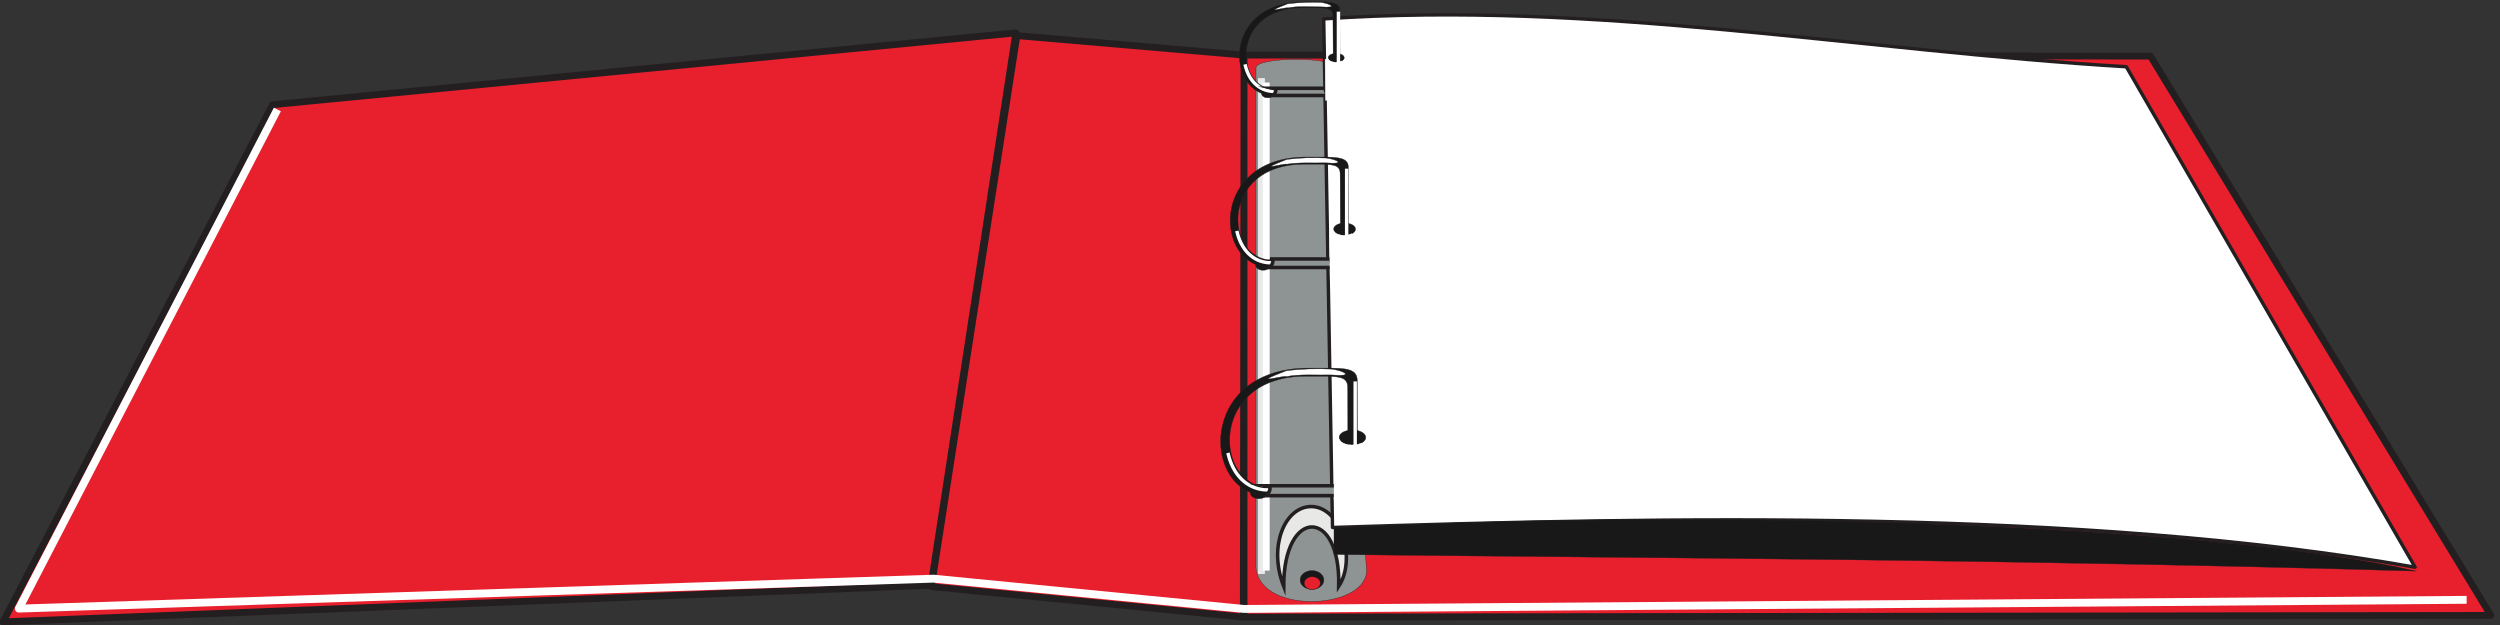 <svg xmlns="http://www.w3.org/2000/svg" xml:space="preserve" width="699.88" height="175.055"><rect width="100%" height="100%" fill="#333333" stroke="none"/><path d="m2619.36 17.36 2624.4 3.6-716.4 1177.2-1908 2.16zm-1.44 0-656.64 64.08 180 1159.919 478.08-41.04zm-657.36 66.96L7.2 7.281 574.558 1095.92l1564.561 151.2-178.56-1162.8" style="fill:#e81f2c;fill-opacity:1;fill-rule:evenodd;stroke:none" transform="matrix(.133 0 0 -.133 -.109 175.067)"/><path d="m2619.36 17.36 2624.4 3.6-716.4 1177.2-1908 2.16zm-1.44 0-656.64 64.08 180 1159.919 478.08-41.04zm-657.36 66.96L7.2 7.281 574.558 1095.92l1564.561 151.2Z" style="fill:none;stroke:#231f20;stroke-width:14.4;stroke-linecap:butt;stroke-linejoin:round;stroke-miterlimit:10;stroke-dasharray:none;stroke-opacity:1" transform="matrix(.133 0 0 -.133 -.109 175.067)"/><path d="M584.641 1085.84 40.481 35.219 1965.6 98.269l653.81-63.738L5192.85 53.72" style="fill:none;stroke:#fff;stroke-width:16.56;stroke-linecap:butt;stroke-linejoin:round;stroke-miterlimit:10;stroke-dasharray:none;stroke-opacity:1" transform="matrix(.133 0 0 -.133 -.109 175.067)"/><path d="M2644.56 1173.68V120.57c10.28-101.422 242.61-85.968 232.33 0l-62.37 1053.11c-2.74 23.51-169.96 23.51-169.96 0" style="fill:#8e9394;fill-opacity:1;fill-rule:evenodd;stroke:none" transform="matrix(.133 0 0 -.133 -.109 175.067)"/><path d="M2644.56 1173.68V120.57c10.28-101.422 242.61-85.968 232.33 0l-62.37 1053.11c-2.74 23.51-169.96 23.51-169.96 0z" style="fill:none;stroke:#231f20;stroke-width:.72;stroke-linecap:butt;stroke-linejoin:round;stroke-miterlimit:10;stroke-dasharray:none;stroke-opacity:1" transform="matrix(.133 0 0 -.133 -.109 175.067)"/><path d="M2656.08 108.078V1151.85" style="fill:none;stroke:#e9e9e9;stroke-width:14.4;stroke-linecap:butt;stroke-linejoin:round;stroke-miterlimit:10;stroke-dasharray:none;stroke-opacity:1" transform="matrix(.133 0 0 -.133 -.109 175.067)"/><path d="M2666.16 115.281V1142.6" style="fill:none;stroke:#fff;stroke-width:14.4;stroke-linecap:butt;stroke-linejoin:round;stroke-miterlimit:10;stroke-dasharray:none;stroke-opacity:1" transform="matrix(.133 0 0 -.133 -.109 175.067)"/><path d="M2762.45 115.281c13.82 0 25.01-8.894 25.02-19.87 0-10.977-11.19-19.88-25.01-19.88-13.82-.004-25.02 8.895-25.02 19.871 0 10.977 11.19 19.875 25.01 19.879" style="fill:#191818;fill-opacity:1;fill-rule:evenodd;stroke:none" transform="matrix(.133 0 0 -.133 -.109 175.067)"/><path d="M2762.45 115.281c13.82 0 25.01-8.894 25.02-19.87 0-10.977-11.19-19.88-25.01-19.88-13.82-.004-25.02 8.895-25.02 19.871 0 10.977 11.19 19.875 25.01 19.879z" style="fill:none;stroke:#231f20;stroke-width:.72;stroke-linecap:butt;stroke-linejoin:round;stroke-miterlimit:10;stroke-dasharray:none;stroke-opacity:1" transform="matrix(.133 0 0 -.133 -.109 175.067)"/><path d="M2763.01 102.32c9.35.004 16.94-6.02 16.94-13.449 0-7.433-7.57-13.457-16.93-13.46-9.35-.005-16.94 6.019-16.94 13.448 0 7.434 7.58 13.457 16.93 13.461" style="fill:#e81f2c;fill-opacity:1;fill-rule:evenodd;stroke:none" transform="matrix(.133 0 0 -.133 -.109 175.067)"/><path d="M2763.01 102.32c9.35.004 16.94-6.02 16.94-13.449 0-7.433-7.57-13.457-16.93-13.46-9.35-.005-16.94 6.019-16.94 13.448 0 7.434 7.58 13.457 16.93 13.461z" style="fill:none;stroke:#231f20;stroke-width:.72;stroke-linecap:butt;stroke-linejoin:round;stroke-miterlimit:10;stroke-dasharray:none;stroke-opacity:1" transform="matrix(.133 0 0 -.133 -.109 175.067)"/><path d="M2702.88 82.16c0 166.539 119.93 166.539 115.82 0 37.7 56.879 5.48 168.59-58.94 167.91-54.81-1.371-89.78-83.609-56.88-167.91" style="fill:#e8e9e7;fill-opacity:1;fill-rule:evenodd;stroke:none" transform="matrix(.133 0 0 -.133 -.109 175.067)"/><path d="M2702.88 82.16c0 166.539 119.93 166.539 115.82 0 37.7 56.879 5.48 168.59-58.94 167.91-54.81-1.371-89.78-83.609-56.88-167.91z" style="fill:none;stroke:#231f20;stroke-width:7.5;stroke-linecap:butt;stroke-linejoin:miter;stroke-miterlimit:10;stroke-dasharray:none;stroke-opacity:1" transform="matrix(.133 0 0 -.133 -.109 175.067)"/><path d="M2805.61 206.012c704.52 22.617 1579.7 39.75 2278.74-83.614L4476.46 1175.76c-563.35 33.59-1119.16 139.81-1689.36 100.75l18.51-1070.498" style="fill:#fff;fill-opacity:1;fill-rule:evenodd;stroke:none" transform="matrix(.133 0 0 -.133 -.109 175.067)"/><path d="M2805.61 206.012c704.52 22.617 1579.7 39.75 2278.74-83.614L4476.46 1175.76c-563.35 33.59-1119.16 139.81-1689.36 100.75z" style="fill:none;stroke:#231f20;stroke-width:7.2;stroke-linecap:butt;stroke-linejoin:round;stroke-miterlimit:10;stroke-dasharray:none;stroke-opacity:1" transform="matrix(.133 0 0 -.133 -.109 175.067)"/><path d="M2650.32 291.68c10.08 0 18.72-5.039 18.72-12.239 0-7.203-8.64-12.961-18.72-12.961-10.08 0-18 5.758-18 12.961 0 7.2 7.92 12.239 18 12.239zm18.72 837.36c7.92 0 13.68-3.6 13.68-9.36 0-5.04-5.76-9.36-13.68-9.36-7.2 0-12.96 4.32-12.96 9.36 0 5.76 5.76 9.36 12.96 9.36zm-9.36-360.001c8.64 0 15.84-4.32 15.84-10.801 0-5.758-7.2-10.797-15.84-10.797-9.36 0-15.84 5.039-15.84 10.797 0 6.481 6.48 10.801 15.84 10.801" style="fill:#191818;fill-opacity:1;fill-rule:evenodd;stroke:none" transform="matrix(.133 0 0 -.133 -.109 175.067)"/><path d="M2650.32 291.68c10.08 0 18.72-5.039 18.72-12.239 0-7.203-8.64-12.961-18.72-12.961-10.08 0-18 5.758-18 12.961 0 7.2 7.92 12.239 18 12.239zm18.72 837.36c7.92 0 13.68-3.6 13.68-9.36 0-5.04-5.76-9.36-13.68-9.36-7.2 0-12.96 4.32-12.96 9.36 0 5.76 5.76 9.36 12.96 9.36zm-9.36-360.001c8.64 0 15.84-4.32 15.84-10.801 0-5.758-7.2-10.797-15.84-10.797-9.36 0-15.84 5.039-15.84 10.797 0 6.481 6.48 10.801 15.84 10.801z" style="fill:none;stroke:#231f20;stroke-width:.72;stroke-linecap:butt;stroke-linejoin:round;stroke-miterlimit:10;stroke-dasharray:none;stroke-opacity:1" transform="matrix(.133 0 0 -.133 -.109 175.067)"/><path d="M2680.56 1115.36c-98.64 0-109.44 197.28 65.52 197.28h37.44c28.8-.72 38.88-5.04 37.44-22.32l.72-152.64c-1.44-9.36-6.48-20.16-20.88-22.32zm4.32 12.96c-84.96 0-94.32 171.36 56.88 171.36h32.4c25.2-.72 33.12-3.6 32.4-19.44l.72-135.36c-1.44-7.92-5.76-15.12-18.72-16.56zm-11.52-374.402c-115.92 0-128.16 231.844 77.04 231.844h43.92c34.56-.723 46.08-5.762 44.64-25.922l.72-180c-2.16-10.801-7.92-23.762-25.2-25.922zm5.04 15.121c-100.08 0-110.88 201.602 66.96 201.602h38.16c30.24-.719 38.88-4.321 38.16-23.039l.72-158.403c-2.16-10.078-6.48-18.719-22.32-20.16zm-12.24-495.359c-133.92 0-148.32 267.84 89.28 267.84h50.4c39.6-.719 53.28-6.481 51.84-30.239l.72-207.363c-2.16-12.238-9.36-27.359-28.8-30.238zm5.76 17.281c-115.2 0-128.16 233.277 77.04 233.277h44.64c34.56-.718 44.64-5.039 43.92-26.636l.72-183.602c-2.16-10.801-7.2-20.879-25.2-23.039h-141.12" style="fill:#191818;fill-opacity:1;fill-rule:evenodd;stroke:none" transform="matrix(.133 0 0 -.133 -.109 175.067)"/><path d="M2680.56 1115.36c-98.64 0-109.44 197.28 65.52 197.28h37.44c28.8-.72 38.88-5.04 37.44-22.32l.72-152.64c-1.44-9.36-6.48-20.16-20.88-22.32zm4.32 12.96c-84.96 0-94.32 171.36 56.88 171.36h32.4c25.2-.72 33.12-3.6 32.4-19.44l.72-135.36c-1.44-7.92-5.76-15.12-18.72-16.56zm-11.52-374.402c-115.92 0-128.16 231.844 77.04 231.844h43.92c34.56-.723 46.08-5.762 44.64-25.922l.72-180c-2.16-10.801-7.92-23.762-25.2-25.922zm5.04 15.121c-100.08 0-110.88 201.602 66.96 201.602h38.16c30.24-.719 38.88-4.321 38.16-23.039l.72-158.403c-2.16-10.078-6.48-18.719-22.32-20.16zm-12.24-495.359c-133.92 0-148.32 267.84 89.28 267.84h50.4c39.6-.719 53.28-6.481 51.84-30.239l.72-207.363c-2.16-12.238-9.36-27.359-28.8-30.238zm5.76 17.281c-115.2 0-128.16 233.277 77.04 233.277h44.64c34.56-.718 44.64-5.039 43.92-26.636l.72-183.602c-2.16-10.801-7.2-20.879-25.2-23.039z" style="fill:none;stroke:#231f20;stroke-width:.72;stroke-linecap:butt;stroke-linejoin:round;stroke-miterlimit:10;stroke-dasharray:none;stroke-opacity:1" transform="matrix(.133 0 0 -.133 -.109 175.067)"/><path d="M2847.6 411.199c15.12 0 28.08-6.48 28.08-15.84 0-8.64-12.96-15.839-28.08-15.839-15.12 0-28.08 7.199-28.08 15.839 0 9.36 12.96 15.84 28.08 15.84zm-16.56 435.602c12.24 0 23.04-5.039 23.04-12.961 0-7.199-10.8-12.961-23.04-12.961-12.24 0-23.04 5.762-23.04 12.961 0 7.922 10.8 12.961 23.04 12.961zm-18 357.119c9.36 0 17.28-3.6 17.28-9.36 0-5.04-7.92-9.36-17.28-9.36-8.64 0-16.56 4.32-16.56 9.36 0 5.76 7.92 9.36 16.56 9.36" style="fill:#191818;fill-opacity:1;fill-rule:evenodd;stroke:none" transform="matrix(.133 0 0 -.133 -.109 175.067)"/><path d="M2847.6 411.199c15.12 0 28.08-6.48 28.08-15.84 0-8.64-12.96-15.839-28.08-15.839-15.12 0-28.08 7.199-28.08 15.839 0 9.36 12.96 15.84 28.08 15.84zm-16.56 435.602c12.24 0 23.04-5.039 23.04-12.961 0-7.199-10.8-12.961-23.04-12.961-12.24 0-23.04 5.762-23.04 12.961 0 7.922 10.8 12.961 23.04 12.961zm-18 357.119c9.36 0 17.28-3.6 17.28-9.36 0-5.04-7.92-9.36-17.28-9.36-8.64 0-16.56 4.32-16.56 9.36 0 5.76 7.92 9.36 16.56 9.36z" style="fill:none;stroke:#231f20;stroke-width:.72;stroke-linecap:butt;stroke-linejoin:round;stroke-miterlimit:10;stroke-dasharray:none;stroke-opacity:1" transform="matrix(.133 0 0 -.133 -.109 175.067)"/><path d="M2808.75 205.332v-56.203c701.79-8.231 1398.78-9.598 2277.38-34.949-391.33 91.152-1380.27 135.691-2277.38 91.152" style="fill:#191818;fill-opacity:1;fill-rule:evenodd;stroke:none" transform="matrix(.133 0 0 -.133 -.109 175.067)"/><path d="M2808.75 205.332v-56.203c701.79-8.231 1398.78-9.598 2277.38-34.949-391.33 91.152-1380.27 135.691-2277.38 91.152z" style="fill:none;stroke:#231f20;stroke-width:.72;stroke-linecap:butt;stroke-linejoin:round;stroke-miterlimit:10;stroke-dasharray:none;stroke-opacity:1" transform="matrix(.133 0 0 -.133 -.109 175.067)"/><path d="M2709.36 980.719c26.64 3.601 56.16 4.32 82.8 2.883 20.16-2.161 45.36-13.68-.72-10.082-28.08-.719-56.88 1.441-82.08-2.879 0 3.597-72.72-18 0 10.078zm2.16 327.601c23.04 2.88 47.52 3.6 69.84 2.88 17.28-2.16 38.88-12.24 0-9.36-23.76 0-48.24 2.16-69.84-2.16 0 2.88-61.92-15.12 0 8.64zm-3.6-772.558c30.96 4.316 64.8 5.039 95.76 3.597 23.04-2.879 52.56-16.558-.72-12.238-32.4-.723-66.24 2.16-95.04-3.601 0 4.32-84.24-20.161 0 12.242" style="fill:#fff;fill-opacity:1;fill-rule:evenodd;stroke:none" transform="matrix(.133 0 0 -.133 -.109 175.067)"/><path d="M2709.36 980.719c26.64 3.601 56.16 4.32 82.8 2.883 20.16-2.161 45.36-13.68-.72-10.082-28.08-.719-56.88 1.441-82.08-2.879 0 3.597-72.72-18 0 10.078zm2.16 327.601c23.04 2.88 47.52 3.6 69.84 2.88 17.28-2.16 38.88-12.24 0-9.36-23.76 0-48.24 2.16-69.84-2.16 0 2.88-61.92-15.12 0 8.64zm-3.6-772.558c30.96 4.316 64.8 5.039 95.76 3.597 23.04-2.879 52.56-16.558-.72-12.238-32.4-.723-66.24 2.16-95.04-3.601 0 4.32-84.24-20.161 0 12.242z" style="fill:none;stroke:#231f20;stroke-width:.72;stroke-linecap:butt;stroke-linejoin:round;stroke-miterlimit:10;stroke-dasharray:none;stroke-opacity:1" transform="matrix(.133 0 0 -.133 -.109 175.067)"/><path d="M2585.52 362.961c10.08-46.082 39.6-74.883 77.76-77.762h150.48m21.6 676.082V784.16m-231.12 46.078c8.64-39.597 33.84-64.797 66.96-66.957h130.32m16.56 528.479v-150.48m-196.56 39.6c7.2-33.84 28.8-54.72 56.88-56.88h110.88m64.08-610.559v-204.48" style="fill:none;stroke:#fff;stroke-width:7.2;stroke-linecap:butt;stroke-linejoin:round;stroke-miterlimit:10;stroke-dasharray:none;stroke-opacity:1" transform="matrix(.133 0 0 -.133 -.109 175.067)"/><path d="M2681.28 1115.36h119.52c-6.48 3.6-14.4 10.08-7.2 15.12h-112.32c9.36-2.16 2.88-10.8 0-15.12zm-7.2-362.161h140.4c-7.2 4.321-16.56 12.242-8.64 18h-131.76c11.52-2.16 3.6-12.238 0-18zm-7.2-480.238h162.72c-8.64 5.039-19.44 13.68-10.08 20.879h-152.64c13.68-2.879 4.32-14.399 0-20.879" style="fill:#8e9394;fill-opacity:1;fill-rule:evenodd;stroke:none" transform="matrix(.133 0 0 -.133 -.109 175.067)"/><path d="M2681.28 1115.36h119.52c-6.48 3.6-14.4 10.08-7.2 15.12h-112.32c9.36-2.16 2.88-10.8 0-15.12zm-7.2-362.161h140.4c-7.2 4.321-16.56 12.242-8.64 18h-131.76c11.52-2.16 3.6-12.238 0-18zm-7.2-480.238h162.72c-8.64 5.039-19.44 13.68-10.08 20.879h-152.64c13.68-2.879 4.32-14.399 0-20.879z" style="fill:none;stroke:#231f20;stroke-width:7.5;stroke-linecap:butt;stroke-linejoin:miter;stroke-miterlimit:10;stroke-dasharray:none;stroke-opacity:1" transform="matrix(.133 0 0 -.133 -.109 175.067)"/><path d="m2809.44 389.602 10.8 2.16c2.16-12.242 30.96-15.84 46.8-7.922l7.2-116.641-65.52-1.437zm-10.08 439.918 8.64 1.441c2.16-10.082 25.2-12.961 38.16-6.481V713.602l-45.36-1.442zm-9.36 362.16 6.48.72c1.44-7.2 18.72-9.36 28.08-4.32V1106l-33.84-.72-.72 86.4" style="fill:#fff;fill-opacity:1;fill-rule:evenodd;stroke:none" transform="matrix(.133 0 0 -.133 -.109 175.067)"/><path d="m2809.44 389.602 10.8 2.16c2.16-12.242 30.96-15.84 46.8-7.922l7.2-116.641-65.52-1.437zm-10.08 439.918 8.64 1.441c2.16-10.082 25.2-12.961 38.16-6.481V713.602l-45.36-1.442zm-9.36 362.16 6.48.72c1.44-7.2 18.72-9.36 28.08-4.32V1106l-33.84-.72z" style="fill:none;stroke:#fff;stroke-width:.72;stroke-linecap:butt;stroke-linejoin:round;stroke-miterlimit:10;stroke-dasharray:none;stroke-opacity:1" transform="matrix(.133 0 0 -.133 -.109 175.067)"/></svg>
